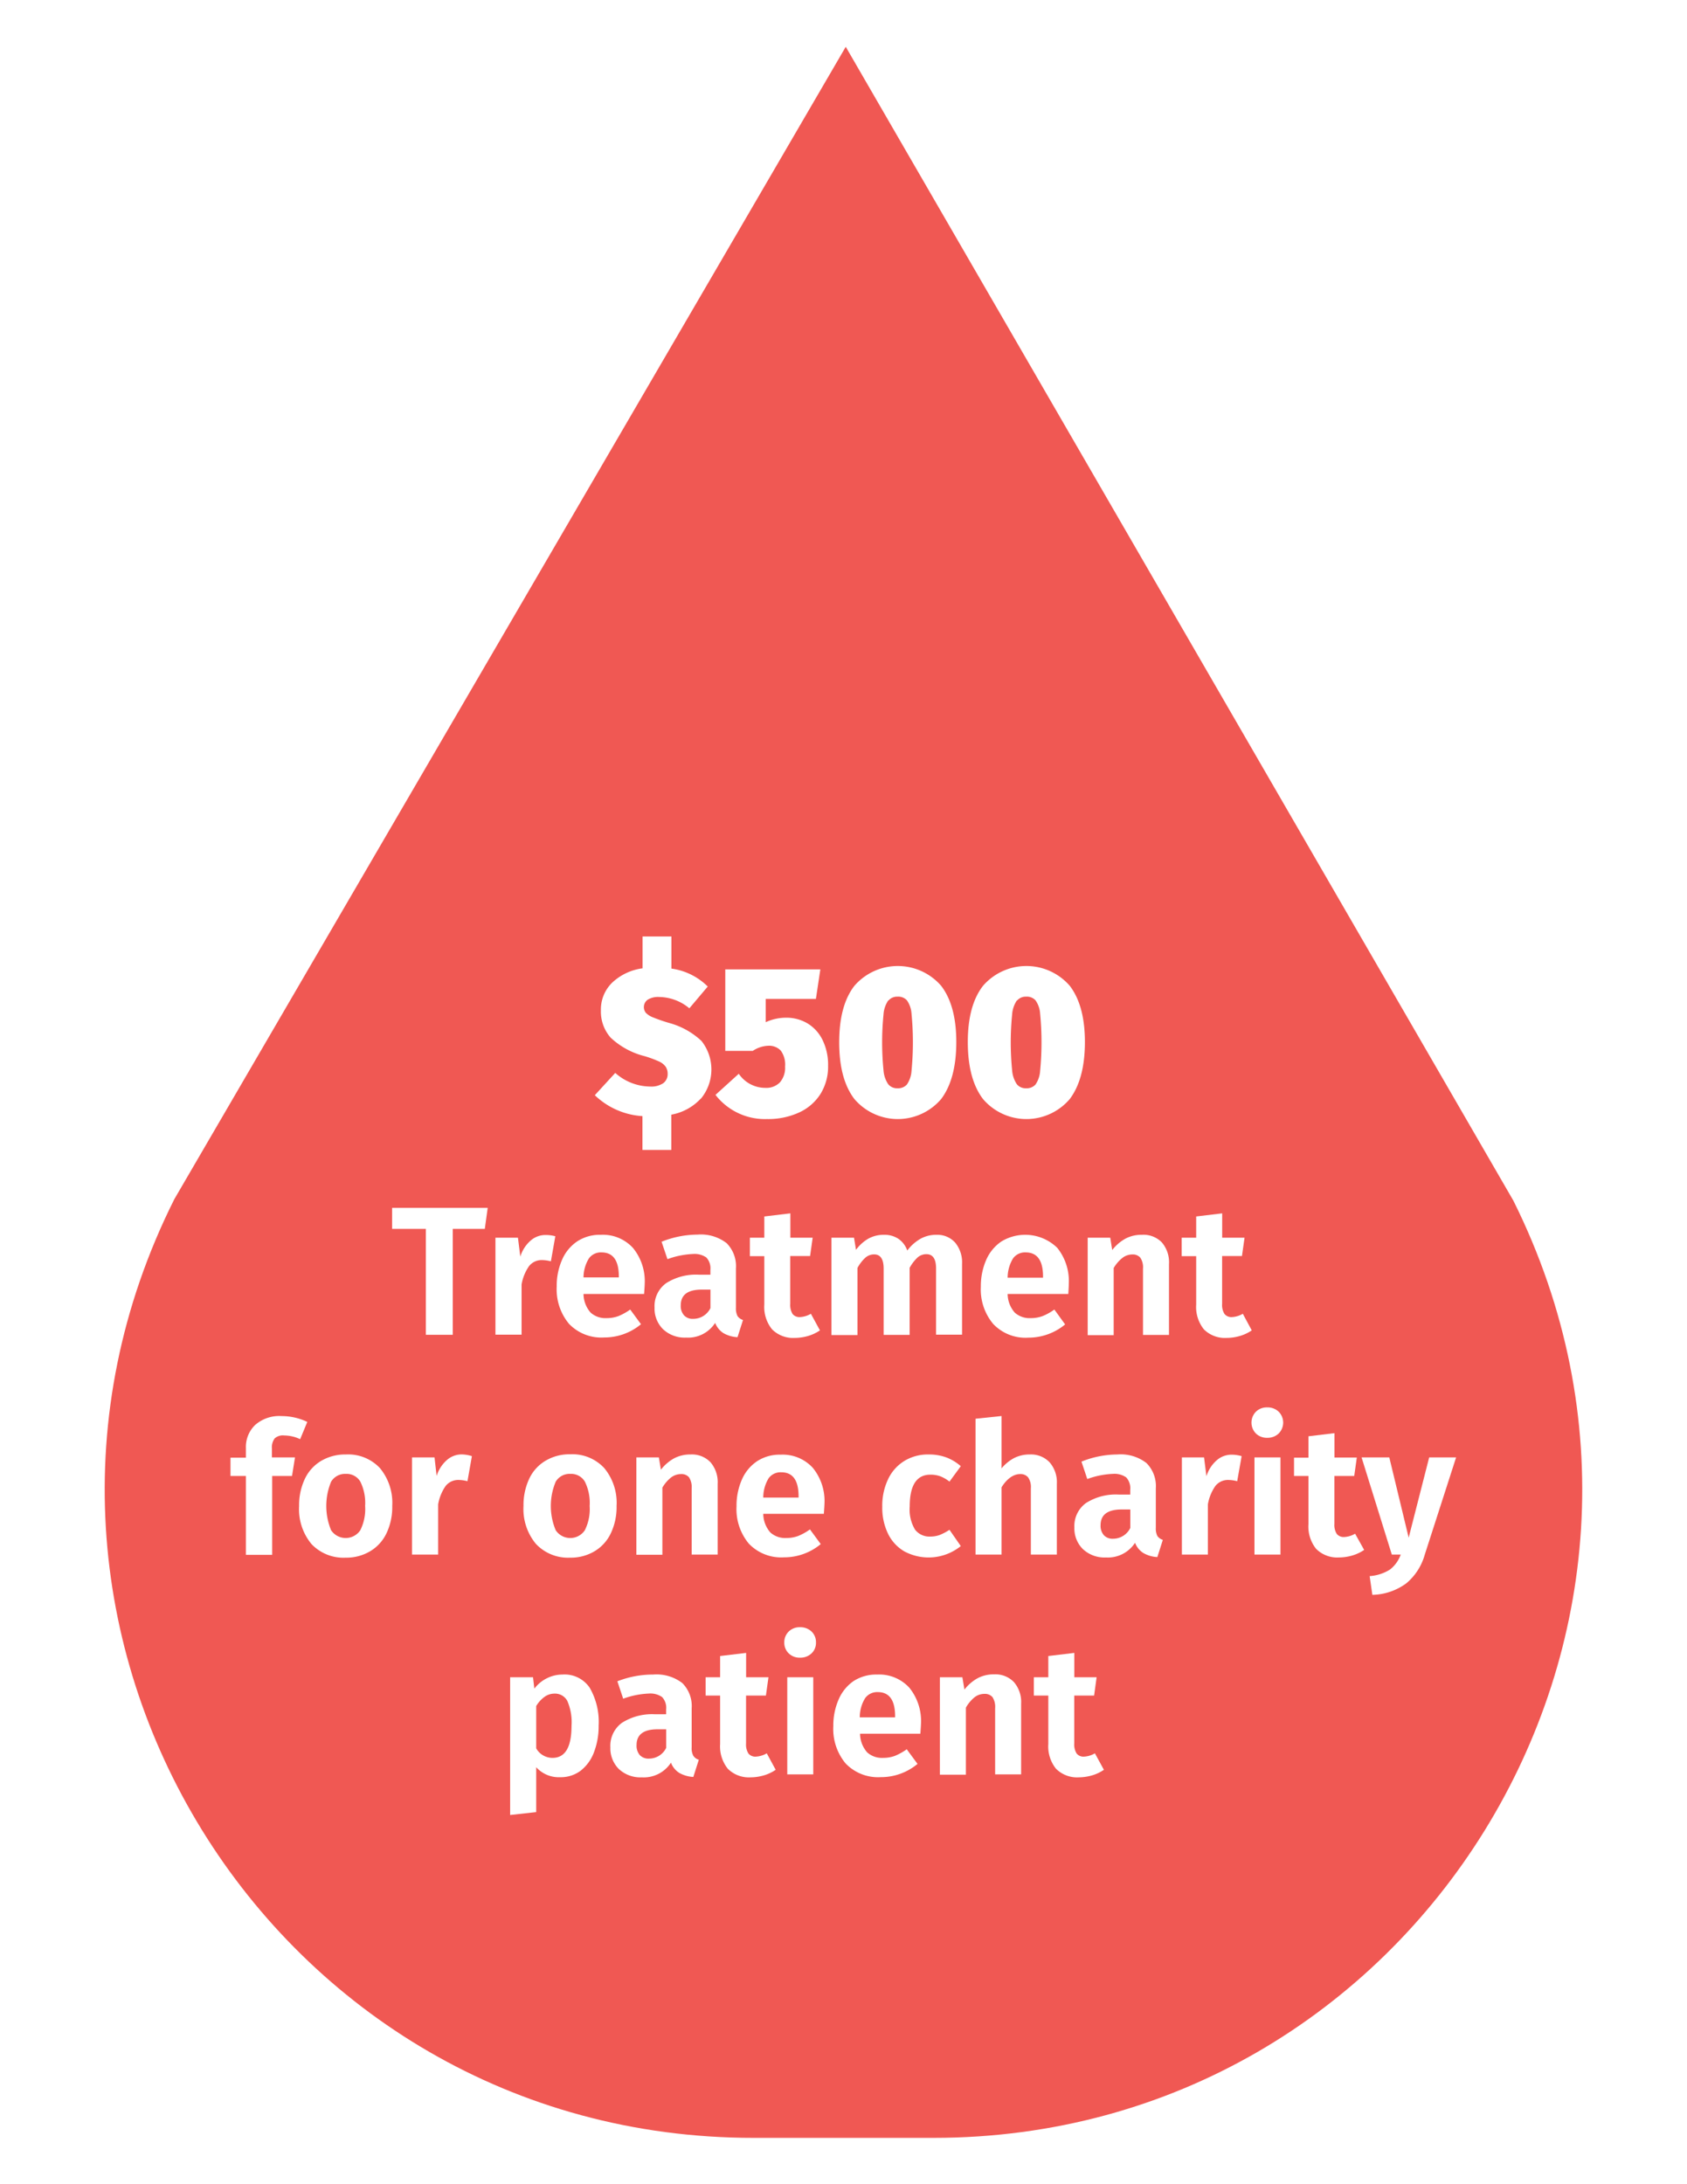 <svg xmlns="http://www.w3.org/2000/svg" viewBox="0 0 255 330"><defs><style>.cls-1{fill:#fff;}.cls-2{fill:#f05853;}</style></defs><g id="Layer_2" data-name="Layer 2"><g id="Layer_1-2" data-name="Layer 1"><rect class="cls-1" width="255" height="330"/><path class="cls-2" d="M113.88,323h27.24c72.74,0,120.08-76.5,87.64-141.59L127.84,7.07,26.35,181.18C-6.31,246.29,41,323,113.88,323Z"/><path class="cls-1" d="M105.91,166a8,8,0,0,1-4.44,2.41v5.33H97.11v-5.11a11.39,11.39,0,0,1-7.2-3.16L93,162.1a8,8,0,0,0,5.26,2.06,3.24,3.24,0,0,0,2-.51,1.68,1.68,0,0,0,.66-1.39,1.93,1.93,0,0,0-.29-1.08,2.5,2.5,0,0,0-1-.8,17.45,17.45,0,0,0-2.15-.8,11.61,11.61,0,0,1-5.18-2.81,5.94,5.94,0,0,1-1.47-4.1,5.65,5.65,0,0,1,1.73-4.23,8.25,8.25,0,0,1,4.57-2.14v-4.81h4.36v4.85a9.63,9.63,0,0,1,5.49,2.71l-2.78,3.29a7.27,7.27,0,0,0-4.58-1.71,3,3,0,0,0-1.72.41,1.38,1.38,0,0,0-.26,2,3.05,3.05,0,0,0,1.09.68,24.31,24.31,0,0,0,2.44.84,11.58,11.58,0,0,1,4.86,2.71,6.93,6.93,0,0,1-.1,8.74Z"/><path class="cls-1" d="M123.33,150.92h-7.59v3.52a7.37,7.37,0,0,1,3.07-.68,6.24,6.24,0,0,1,3.25.86,6,6,0,0,1,2.27,2.5,8.51,8.51,0,0,1,.84,3.91,7.82,7.82,0,0,1-1.13,4.22,7.5,7.5,0,0,1-3.23,2.82,11.15,11.15,0,0,1-4.87,1,9.44,9.44,0,0,1-7.79-3.65l3.52-3.19a4.84,4.84,0,0,0,4,2.13,2.88,2.88,0,0,0,2.22-.83,3.37,3.37,0,0,0,.78-2.4,3.56,3.56,0,0,0-.66-2.41,2.43,2.43,0,0,0-1.89-.72,4.48,4.48,0,0,0-2.33.77h-4.16V146.46H124Z"/><path class="cls-1" d="M142.26,148.94q2.3,3,2.29,8.54t-2.29,8.57a8.62,8.62,0,0,1-13.11,0q-2.3-3-2.3-8.57t2.3-8.54a8.68,8.68,0,0,1,13.11,0Zm-8,2.22a4.24,4.24,0,0,0-.71,2.09,42.91,42.91,0,0,0,0,8.48,4.27,4.27,0,0,0,.71,2.08,1.7,1.7,0,0,0,1.4.61,1.77,1.77,0,0,0,1.42-.56,4.09,4.09,0,0,0,.7-2.05,45,45,0,0,0,0-8.68,3.92,3.92,0,0,0-.7-2,1.77,1.77,0,0,0-1.42-.55A1.74,1.74,0,0,0,134.3,151.16Z"/><path class="cls-1" d="M161.7,148.94q2.3,3,2.29,8.54t-2.29,8.57a8.62,8.62,0,0,1-13.11,0q-2.29-3-2.3-8.57t2.3-8.54a8.68,8.68,0,0,1,13.11,0Zm-8,2.22a4.34,4.34,0,0,0-.71,2.09,42.91,42.91,0,0,0,0,8.48,4.38,4.38,0,0,0,.71,2.08,1.7,1.7,0,0,0,1.4.61,1.77,1.77,0,0,0,1.42-.56,4.09,4.09,0,0,0,.7-2.05,45,45,0,0,0,0-8.68,3.92,3.92,0,0,0-.7-2,1.77,1.77,0,0,0-1.42-.55A1.74,1.74,0,0,0,153.74,151.16Z"/><path class="cls-1" d="M73.72,182.49l-.44,3.18H68.44v16H64.37v-16h-5.1v-3.18Z"/><path class="cls-1" d="M83.94,186.78l-.67,3.79a5.42,5.42,0,0,0-1.3-.19,2.42,2.42,0,0,0-2,.91,6.87,6.87,0,0,0-1.13,2.77v7.59H74.89V187h3.4l.36,2.86a5.22,5.22,0,0,1,1.54-2.41,3.38,3.38,0,0,1,2.28-.86A5.52,5.52,0,0,1,83.94,186.78Z"/><path class="cls-1" d="M97.36,195.5H88.2a4.34,4.34,0,0,0,1.08,2.82,3.35,3.35,0,0,0,2.41.83,5.14,5.14,0,0,0,1.77-.3,8.49,8.49,0,0,0,1.8-1l1.63,2.22a8.64,8.64,0,0,1-5.56,2A6.75,6.75,0,0,1,86,200a8.15,8.15,0,0,1-1.85-5.62,9.74,9.74,0,0,1,.79-4,6.42,6.42,0,0,1,2.3-2.82,6.23,6.23,0,0,1,3.58-1,6.16,6.16,0,0,1,4.87,2A7.93,7.93,0,0,1,97.45,194C97.45,194.16,97.42,194.67,97.36,195.5Zm-3.82-2.63c0-2.44-.87-3.65-2.63-3.65a2.23,2.23,0,0,0-1.89.9A5.56,5.56,0,0,0,88.2,193h5.34Z"/><path class="cls-1" d="M111.48,198.84a1.55,1.55,0,0,0,.83.59l-.83,2.6a4.7,4.7,0,0,1-2.12-.61,3.19,3.19,0,0,1-1.26-1.55,4.86,4.86,0,0,1-4.4,2.22,4.76,4.76,0,0,1-3.47-1.26,4.38,4.38,0,0,1-1.29-3.28,4.26,4.26,0,0,1,1.75-3.68,8.38,8.38,0,0,1,5-1.28h1.69v-.72a2.42,2.42,0,0,0-.61-1.88,3.09,3.09,0,0,0-2-.53,12.67,12.67,0,0,0-3.88.78l-.89-2.63a14.75,14.75,0,0,1,5.43-1.08,6.37,6.37,0,0,1,4.4,1.29,4.92,4.92,0,0,1,1.41,3.83v5.93A2.54,2.54,0,0,0,111.48,198.84Zm-4.09-1.21v-2.79h-1.31c-2.12,0-3.18.79-3.18,2.38a2.12,2.12,0,0,0,.49,1.5,1.76,1.76,0,0,0,1.39.54A2.89,2.89,0,0,0,107.39,197.63Z"/><path class="cls-1" d="M123.94,201a6.41,6.41,0,0,1-1.81.85,7.46,7.46,0,0,1-2,.29,4.49,4.49,0,0,1-3.43-1.3,5.36,5.36,0,0,1-1.17-3.74v-7.31h-2.18V187h2.18v-3.21l3.94-.47V187h3.37l-.39,2.77h-3V197a2.6,2.6,0,0,0,.35,1.52,1.32,1.32,0,0,0,1.11.47,3.55,3.55,0,0,0,1.66-.5Z"/><path class="cls-1" d="M144.36,187.72a4.67,4.67,0,0,1,1.06,3.24v10.69h-3.93v-10q0-2.16-1.44-2.16a2,2,0,0,0-1.36.5,6.46,6.46,0,0,0-1.19,1.55v10.14h-3.93v-10q0-2.16-1.44-2.16a2,2,0,0,0-1.35.52,6,6,0,0,0-1.17,1.53v10.14h-3.93V187h3.41l.3,1.83a6.16,6.16,0,0,1,1.87-1.69,4.79,4.79,0,0,1,2.4-.58,3.78,3.78,0,0,1,2.16.62,3.58,3.58,0,0,1,1.32,1.76,6.54,6.54,0,0,1,2-1.78,4.86,4.86,0,0,1,2.43-.6A3.62,3.62,0,0,1,144.36,187.72Z"/><path class="cls-1" d="M161.48,195.5h-9.17a4.34,4.34,0,0,0,1.08,2.82,3.36,3.36,0,0,0,2.41.83,5.14,5.14,0,0,0,1.77-.3,8,8,0,0,0,1.8-1L161,200.1a8.68,8.68,0,0,1-5.57,2,6.71,6.71,0,0,1-5.31-2.08,8.11,8.11,0,0,1-1.86-5.62,9.91,9.91,0,0,1,.79-4,6.49,6.49,0,0,1,2.3-2.82,6.93,6.93,0,0,1,8.46.95,8,8,0,0,1,1.74,5.48C161.56,194.16,161.53,194.67,161.48,195.5Zm-3.82-2.63c0-2.44-.88-3.65-2.63-3.65a2.23,2.23,0,0,0-1.9.9,5.65,5.65,0,0,0-.82,2.92h5.35Z"/><path class="cls-1" d="M175.62,187.71A4.62,4.62,0,0,1,176.7,191v10.69h-3.93v-10a2.64,2.64,0,0,0-.4-1.67,1.49,1.49,0,0,0-1.2-.49,2.45,2.45,0,0,0-1.51.52,5.56,5.56,0,0,0-1.32,1.53v10.14h-3.93V187h3.41l.3,1.86a6.55,6.55,0,0,1,2-1.72,5.15,5.15,0,0,1,2.47-.58A3.87,3.87,0,0,1,175.62,187.71Z"/><path class="cls-1" d="M189.21,201a6.28,6.28,0,0,1-1.81.85,7.34,7.34,0,0,1-2,.29,4.5,4.5,0,0,1-3.43-1.3,5.4,5.4,0,0,1-1.16-3.74v-7.31h-2.19V187h2.19v-3.21l3.93-.47V187h3.38l-.39,2.77h-3V197a2.52,2.52,0,0,0,.36,1.52,1.32,1.32,0,0,0,1.11.47,3.55,3.55,0,0,0,1.66-.5Z"/><path class="cls-1" d="M41.53,217.31a2.24,2.24,0,0,0-.43,1.53v1.35h3.49L44.14,223h-3v11.91H37.17V223H34.84v-2.77h2.33v-1.46a4.6,4.6,0,0,1,1.4-3.48,5.51,5.51,0,0,1,4-1.34,9,9,0,0,1,3.88.88l-1.08,2.61a5.64,5.64,0,0,0-2.39-.56A1.85,1.85,0,0,0,41.53,217.31Z"/><path class="cls-1" d="M57.43,221.81a8.24,8.24,0,0,1,1.86,5.72,9.21,9.21,0,0,1-.85,4.08A6.27,6.27,0,0,1,56,234.34a7,7,0,0,1-3.75,1,6.65,6.65,0,0,1-5.17-2.06,8.24,8.24,0,0,1-1.87-5.72,9.35,9.35,0,0,1,.85-4.08,6.27,6.27,0,0,1,2.43-2.73,7.14,7.14,0,0,1,3.78-1A6.57,6.57,0,0,1,57.43,221.81Zm-7.38,2.05a9.59,9.59,0,0,0,0,7.34,2.66,2.66,0,0,0,4.41,0,7.14,7.14,0,0,0,.73-3.67,7.26,7.26,0,0,0-.72-3.67,2.41,2.41,0,0,0-2.19-1.18A2.47,2.47,0,0,0,50.05,223.86Z"/><path class="cls-1" d="M71.33,220l-.67,3.79a5.42,5.42,0,0,0-1.3-.19,2.43,2.43,0,0,0-2,.91,6.87,6.87,0,0,0-1.13,2.77v7.59H62.28V220.19h3.4L66,223a5.24,5.24,0,0,1,1.54-2.4,3.38,3.38,0,0,1,2.28-.86A5.52,5.52,0,0,1,71.33,220Z"/><path class="cls-1" d="M91.34,221.81a8.24,8.24,0,0,1,1.86,5.72,9.21,9.21,0,0,1-.85,4.08,6.27,6.27,0,0,1-2.43,2.73,7,7,0,0,1-3.75,1A6.65,6.65,0,0,1,81,233.25a8.24,8.24,0,0,1-1.87-5.72,9.35,9.35,0,0,1,.85-4.08,6.23,6.23,0,0,1,2.44-2.73,7.08,7.08,0,0,1,3.77-1A6.57,6.57,0,0,1,91.34,221.81ZM84,223.86a9.47,9.47,0,0,0,0,7.34,2.65,2.65,0,0,0,4.4,0,7.14,7.14,0,0,0,.73-3.67,7.26,7.26,0,0,0-.72-3.67,2.41,2.41,0,0,0-2.19-1.18A2.44,2.44,0,0,0,84,223.86Z"/><path class="cls-1" d="M107.4,220.93a4.62,4.62,0,0,1,1.08,3.25v10.69h-3.93v-10a2.7,2.7,0,0,0-.4-1.67,1.49,1.49,0,0,0-1.21-.49,2.49,2.49,0,0,0-1.51.52,5.55,5.55,0,0,0-1.31,1.53v10.14H96.19V220.19h3.4l.31,1.86a6.52,6.52,0,0,1,2-1.72,5.19,5.19,0,0,1,2.48-.58A3.88,3.88,0,0,1,107.4,220.93Z"/><path class="cls-1" d="M124.53,228.72h-9.16a4.34,4.34,0,0,0,1.08,2.82,3.35,3.35,0,0,0,2.41.83,5.14,5.14,0,0,0,1.77-.3,8.49,8.49,0,0,0,1.8-1l1.63,2.22a8.64,8.64,0,0,1-5.56,2,6.75,6.75,0,0,1-5.32-2.08,8.15,8.15,0,0,1-1.85-5.62,9.83,9.83,0,0,1,.79-4,6.45,6.45,0,0,1,2.3-2.81,6.23,6.23,0,0,1,3.58-1,6.16,6.16,0,0,1,4.87,2,7.93,7.93,0,0,1,1.75,5.48C124.62,227.38,124.59,227.89,124.53,228.72Zm-3.82-2.63c0-2.44-.87-3.65-2.63-3.65a2.24,2.24,0,0,0-1.89.89,5.63,5.63,0,0,0-.82,2.93h5.34Z"/><path class="cls-1" d="M143,220.18a7.09,7.09,0,0,1,2.23,1.34l-1.71,2.33a5.53,5.53,0,0,0-1.4-.81,4.42,4.42,0,0,0-1.48-.24q-3.13,0-3.13,4.81a5.88,5.88,0,0,0,.8,3.49,2.73,2.73,0,0,0,2.3,1.05,4.17,4.17,0,0,0,1.41-.23,8.2,8.2,0,0,0,1.5-.79l1.71,2.46a7.75,7.75,0,0,1-8.57.78,6.25,6.25,0,0,1-2.44-2.67,9,9,0,0,1-.86-4.06,9.27,9.27,0,0,1,.86-4.11,6.49,6.49,0,0,1,2.44-2.78,6.81,6.81,0,0,1,3.7-1A7.54,7.54,0,0,1,143,220.18Z"/><path class="cls-1" d="M158.65,220.93a4.58,4.58,0,0,1,1.1,3.25v10.69h-3.93v-10a2.56,2.56,0,0,0-.42-1.67,1.49,1.49,0,0,0-1.19-.49c-1,0-2,.68-2.82,2v10.16h-3.93V214.35l3.93-.41v7.91a6.19,6.19,0,0,1,1.92-1.57,5.1,5.1,0,0,1,2.34-.53A3.88,3.88,0,0,1,158.65,220.93Z"/><path class="cls-1" d="M174.94,232.06a1.55,1.55,0,0,0,.83.59l-.83,2.6a4.65,4.65,0,0,1-2.11-.61,3.13,3.13,0,0,1-1.26-1.55,4.89,4.89,0,0,1-4.4,2.22,4.77,4.77,0,0,1-3.48-1.26,4.38,4.38,0,0,1-1.29-3.28,4.28,4.28,0,0,1,1.75-3.68,8.38,8.38,0,0,1,5-1.28h1.69v-.72a2.42,2.42,0,0,0-.61-1.88,3.09,3.09,0,0,0-2-.53,12.67,12.67,0,0,0-3.88.78l-.88-2.63a14.66,14.66,0,0,1,5.42-1.08,6.37,6.37,0,0,1,4.4,1.29,4.93,4.93,0,0,1,1.42,3.83v5.93A2.55,2.55,0,0,0,174.94,232.06Zm-4.09-1.21v-2.79h-1.3c-2.13,0-3.19.79-3.19,2.38a2.14,2.14,0,0,0,.49,1.5,1.78,1.78,0,0,0,1.4.54A2.89,2.89,0,0,0,170.85,230.85Z"/><path class="cls-1" d="M187.68,220l-.67,3.79a5.42,5.42,0,0,0-1.3-.19,2.42,2.42,0,0,0-2,.91,6.87,6.87,0,0,0-1.13,2.77v7.59h-3.93V220.19H182l.36,2.85a5.24,5.24,0,0,1,1.54-2.4,3.38,3.38,0,0,1,2.28-.86A5.52,5.52,0,0,1,187.68,220Z"/><path class="cls-1" d="M193.28,213.29a2.33,2.33,0,0,1,0,3.29,2.41,2.41,0,0,1-1.73.65,2.35,2.35,0,0,1-1.71-.65,2.35,2.35,0,0,1,0-3.29,2.31,2.31,0,0,1,1.71-.65A2.37,2.37,0,0,1,193.28,213.29Zm.27,6.9v14.68h-3.93V220.19Z"/><path class="cls-1" d="M206.2,234.17a6.34,6.34,0,0,1-1.82.85,7.33,7.33,0,0,1-2,.29,4.51,4.51,0,0,1-3.44-1.3,5.4,5.4,0,0,1-1.16-3.74V223H195.6v-2.77h2.18V217l3.93-.47v3.68h3.38L204.7,223h-3v7.23a2.52,2.52,0,0,0,.36,1.52,1.32,1.32,0,0,0,1.11.47,3.55,3.55,0,0,0,1.66-.5Z"/><path class="cls-1" d="M215.36,234.89a8.72,8.72,0,0,1-2.78,4.32,9,9,0,0,1-5.14,1.75l-.41-2.83a6.61,6.61,0,0,0,3.08-1,5,5,0,0,0,1.62-2.26h-1.35l-4.57-14.68H210l2.93,12.13,3.1-12.13h4.07Z"/><path class="cls-1" d="M89.14,255a10.32,10.32,0,0,1,1.35,5.72,11,11,0,0,1-.7,4,6.34,6.34,0,0,1-2,2.79,5,5,0,0,1-3.12,1A4.59,4.59,0,0,1,81.05,267v6.78l-3.94.44V253.41h3.46l.2,1.72a5.37,5.37,0,0,1,2-1.62A5.28,5.28,0,0,1,85,253,4.58,4.58,0,0,1,89.14,255Zm-2.75,5.75a8,8,0,0,0-.64-3.77,2.1,2.1,0,0,0-1.94-1.1,2.56,2.56,0,0,0-1.53.51,4.69,4.69,0,0,0-1.23,1.37v6.39a2.82,2.82,0,0,0,2.46,1.44Q86.39,265.59,86.39,260.75Z"/><path class="cls-1" d="M104.8,265.27a1.45,1.45,0,0,0,.83.6l-.83,2.6a4.79,4.79,0,0,1-2.12-.61,3.13,3.13,0,0,1-1.26-1.55,4.89,4.89,0,0,1-4.4,2.22,4.77,4.77,0,0,1-3.48-1.26A4.42,4.42,0,0,1,92.26,264,4.29,4.29,0,0,1,94,260.3,8.46,8.46,0,0,1,99,259h1.69v-.72a2.38,2.38,0,0,0-.61-1.88,3.09,3.09,0,0,0-2-.53,12.72,12.72,0,0,0-3.88.78l-.88-2.63A14.7,14.7,0,0,1,98.73,253a6.4,6.4,0,0,1,4.41,1.29,4.91,4.91,0,0,1,1.41,3.83V264A2.38,2.38,0,0,0,104.8,265.27Zm-4.1-1.2v-2.8H99.4c-2.12,0-3.18.8-3.18,2.38a2.19,2.19,0,0,0,.48,1.51,1.78,1.78,0,0,0,1.4.54A2.88,2.88,0,0,0,100.7,264.07Z"/><path class="cls-1" d="M117.25,267.39a6.28,6.28,0,0,1-1.81.85,7.34,7.34,0,0,1-2,.29,4.5,4.5,0,0,1-3.43-1.3,5.4,5.4,0,0,1-1.16-3.74v-7.31h-2.19v-2.77h2.19V250.2l3.93-.47v3.68h3.38l-.39,2.77h-3v7.23a2.54,2.54,0,0,0,.36,1.52,1.32,1.32,0,0,0,1.11.47,3.58,3.58,0,0,0,1.66-.5Z"/><path class="cls-1" d="M122.67,246.5a2.21,2.21,0,0,1,.67,1.65,2.18,2.18,0,0,1-.67,1.65,2.43,2.43,0,0,1-1.73.65,2.35,2.35,0,0,1-1.72-.65,2.22,2.22,0,0,1-.67-1.65,2.25,2.25,0,0,1,.67-1.65,2.35,2.35,0,0,1,1.72-.65A2.43,2.43,0,0,1,122.67,246.5Zm.26,6.91v14.67H119V253.41Z"/><path class="cls-1" d="M139.12,261.94H130a4.34,4.34,0,0,0,1.08,2.82,3.35,3.35,0,0,0,2.41.83,5.14,5.14,0,0,0,1.77-.3,9,9,0,0,0,1.8-1l1.63,2.21a8.61,8.61,0,0,1-5.56,2,6.78,6.78,0,0,1-5.32-2.08,8.15,8.15,0,0,1-1.85-5.62,9.83,9.83,0,0,1,.79-4A6.49,6.49,0,0,1,129,254a6.28,6.28,0,0,1,3.59-1,6.17,6.17,0,0,1,4.87,2,8,8,0,0,1,1.75,5.49C139.21,260.6,139.18,261.11,139.12,261.94Zm-3.82-2.63c0-2.44-.87-3.66-2.63-3.66a2.25,2.25,0,0,0-1.89.9,5.49,5.49,0,0,0-.82,2.92h5.34Z"/><path class="cls-1" d="M153.27,254.15a4.6,4.6,0,0,1,1.08,3.25v10.68h-3.93v-10a2.7,2.7,0,0,0-.4-1.67,1.49,1.49,0,0,0-1.21-.49,2.41,2.41,0,0,0-1.51.52A5.55,5.55,0,0,0,146,258v10.13h-3.93V253.41h3.4l.31,1.86a6.52,6.52,0,0,1,2-1.72,5.19,5.19,0,0,1,2.48-.58A3.88,3.88,0,0,1,153.27,254.15Z"/><path class="cls-1" d="M166.86,267.39a6.28,6.28,0,0,1-1.81.85,7.46,7.46,0,0,1-2,.29,4.49,4.49,0,0,1-3.43-1.3,5.36,5.36,0,0,1-1.16-3.74v-7.31h-2.19v-2.77h2.19V250.2l3.93-.47v3.68h3.37l-.38,2.77h-3v7.23a2.54,2.54,0,0,0,.36,1.52,1.3,1.3,0,0,0,1.1.47,3.55,3.55,0,0,0,1.66-.5Z"/></g></g></svg>